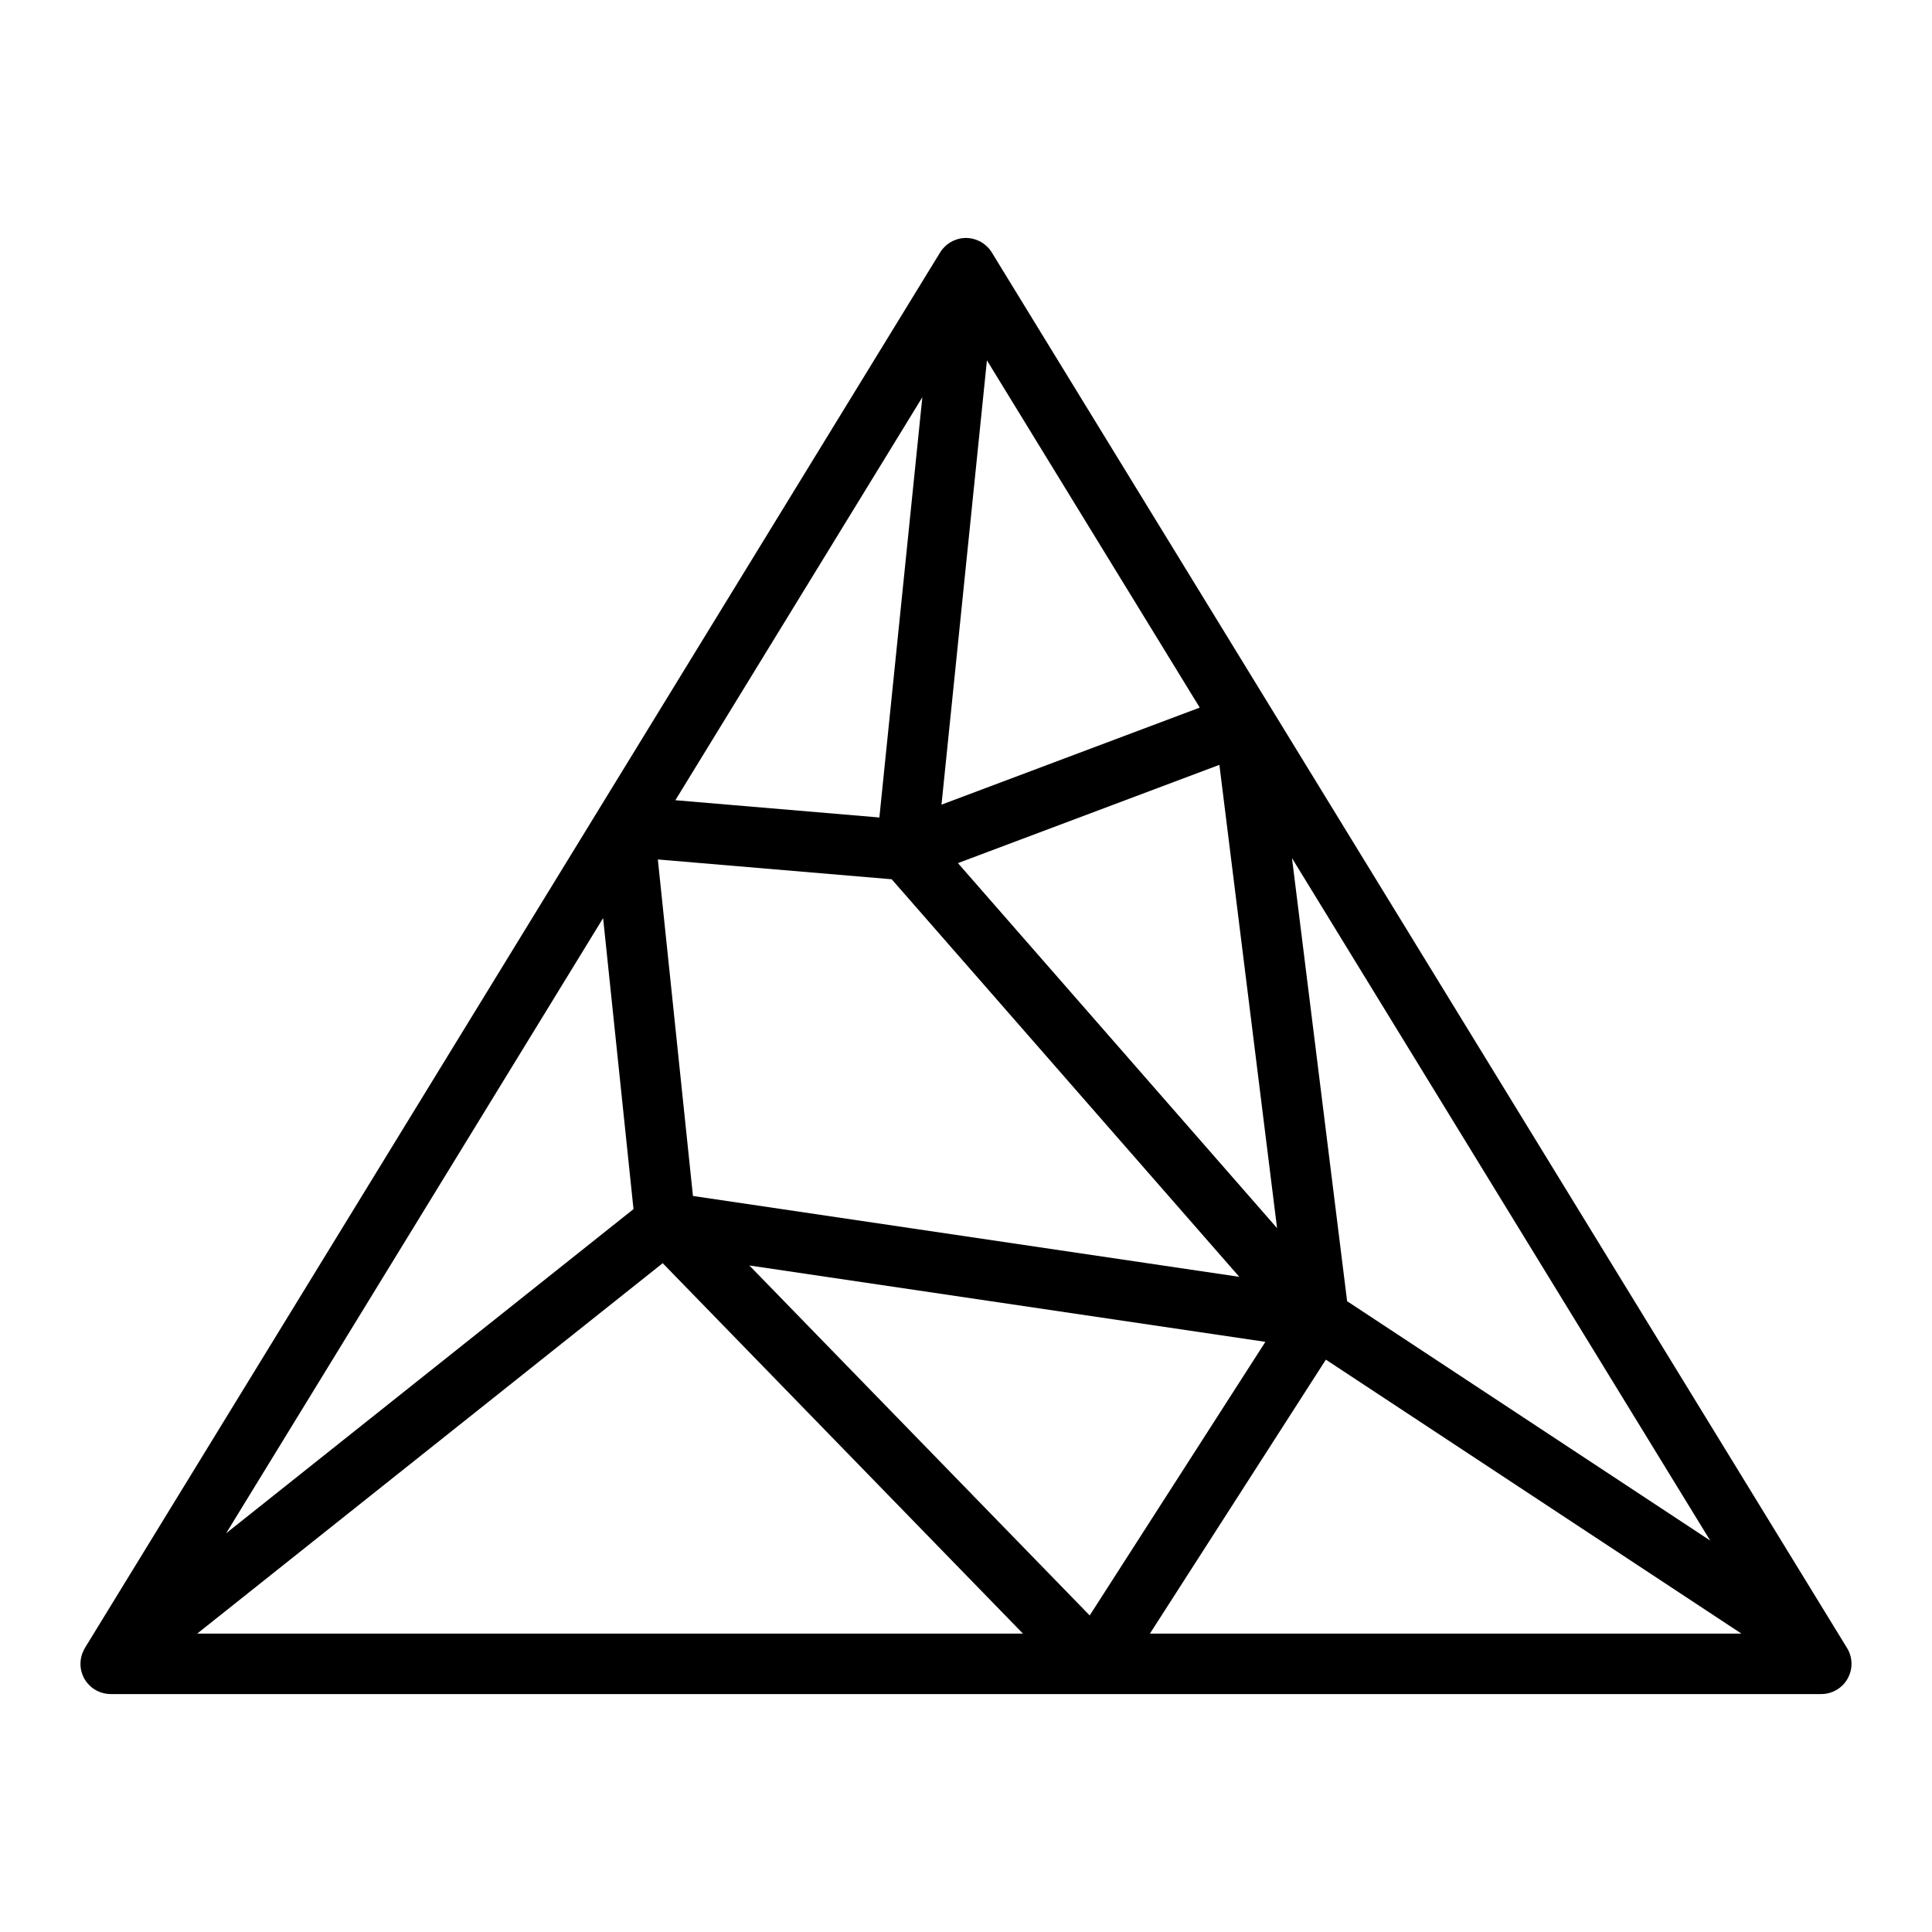 <?xml version="1.0" encoding="utf-8"?>
<!-- Designed by Vexels.com - 2016 All Rights Reserved - https://vexels.com/terms-and-conditions/  -->

<svg version="1.1" id="Capa_1" xmlns="http://www.w3.org/2000/svg" xmlns:xlink="http://www.w3.org/1999/xlink" x="0px" y="0px"
	 width="1200px" height="1200px" viewBox="0 0 1200 1200" enable-background="new 0 0 1200 1200" xml:space="preserve">
<path d="M1131.211,1052.213c6.789,0,13.063-3.668,16.391-9.609c3.328-5.932,3.188-13.188-0.367-18.984L615.992,156.758
	c-0.445-0.717-0.93-1.39-1.43-2.029c-0.023-0.034-0.055-0.067-0.078-0.09c-0.664-0.796-1.406-1.525-2.18-2.198
	c-0.203-0.179-0.398-0.336-0.602-0.504c-0.828-0.673-1.695-1.278-2.625-1.783c-0.102-0.056-0.227-0.101-0.336-0.18
	c-0.875-0.448-1.773-0.818-2.711-1.144c-0.242-0.09-0.484-0.168-0.719-0.236c-1.07-0.314-2.141-0.549-3.258-0.684
	c-0.055,0-0.109-0.022-0.18-0.034c-0.117-0.011-0.234,0.011-0.367,0c-0.5-0.034-1.023-0.101-1.547-0.101
	c-0.508,0-1.008,0.067-1.516,0.101c-0.18,0.011-0.359,0.011-0.547,0.034c-1.102,0.134-2.156,0.348-3.211,0.662
	c-0.188,0.056-0.367,0.134-0.578,0.202c-0.969,0.314-1.906,0.695-2.805,1.166c-0.086,0.056-0.172,0.09-0.25,0.135
	c-0.961,0.527-1.883,1.144-2.758,1.816c-0.141,0.124-0.281,0.247-0.414,0.348c-0.773,0.673-1.516,1.379-2.188,2.164
	c-0.055,0.067-0.141,0.134-0.195,0.202c-0.555,0.695-1.078,1.391-1.555,2.164L52.703,1023.631c-0.102,0.168-0.172,0.336-0.258,0.527
	c-0.156,0.234-0.281,0.516-0.414,0.773c-0.406,0.795-0.75,1.613-1.031,2.434c-0.055,0.213-0.156,0.391-0.211,0.605
	c-0.305,1.008-0.531,2.051-0.664,3.094c-0.023,0.246-0.031,0.494-0.055,0.752c-0.078,0.863-0.094,1.727-0.047,2.611
	c0.008,0.248,0.008,0.494,0.031,0.74c0.094,1.043,0.273,2.074,0.539,3.084c0.07,0.27,0.172,0.504,0.234,0.773
	c0.258,0.797,0.57,1.615,0.93,2.389c0.148,0.258,0.25,0.549,0.398,0.797c0.063,0.145,0.109,0.279,0.195,0.402
	c0.477,0.842,1,1.627,1.57,2.344c0.047,0.068,0.07,0.123,0.117,0.191c0.078,0.1,0.18,0.168,0.266,0.258
	c0.813,0.975,1.703,1.883,2.68,2.668c0.07,0.057,0.125,0.123,0.203,0.18c0.977,0.762,2.039,1.391,3.148,1.939
	c0.219,0.113,0.43,0.248,0.656,0.326c1.086,0.492,2.203,0.875,3.383,1.166c0.227,0.045,0.461,0.09,0.688,0.145
	c1.211,0.236,2.43,0.393,3.688,0.393h1062.461V1052.213z M745.18,439.503l-160.398,60.281L613,223.812L745.18,439.503z
	 M553.852,546.127l215.883,246.931l-339.336-50.223l-21.805-209.009L553.852,546.127z M594.992,536.092l162.391-61.032
	l35.82,287.758L594.992,536.092z M785.953,833.447l-109.125,169.932L465.43,786.006L785.953,833.447z M802.469,532.975
	l259.766,423.894L836.719,808.195L802.469,532.975z M546.195,507.757l-126.703-10.731L572.883,246.72L546.195,507.757z M393.477,751
	L140.469,952.338l234.133-382.08L393.477,751z M411.617,784.594l223.742,230.055H122.5L411.617,784.594z M823.516,844.492
	l258.094,170.156H714.242L823.516,844.492z"/>
</svg>
